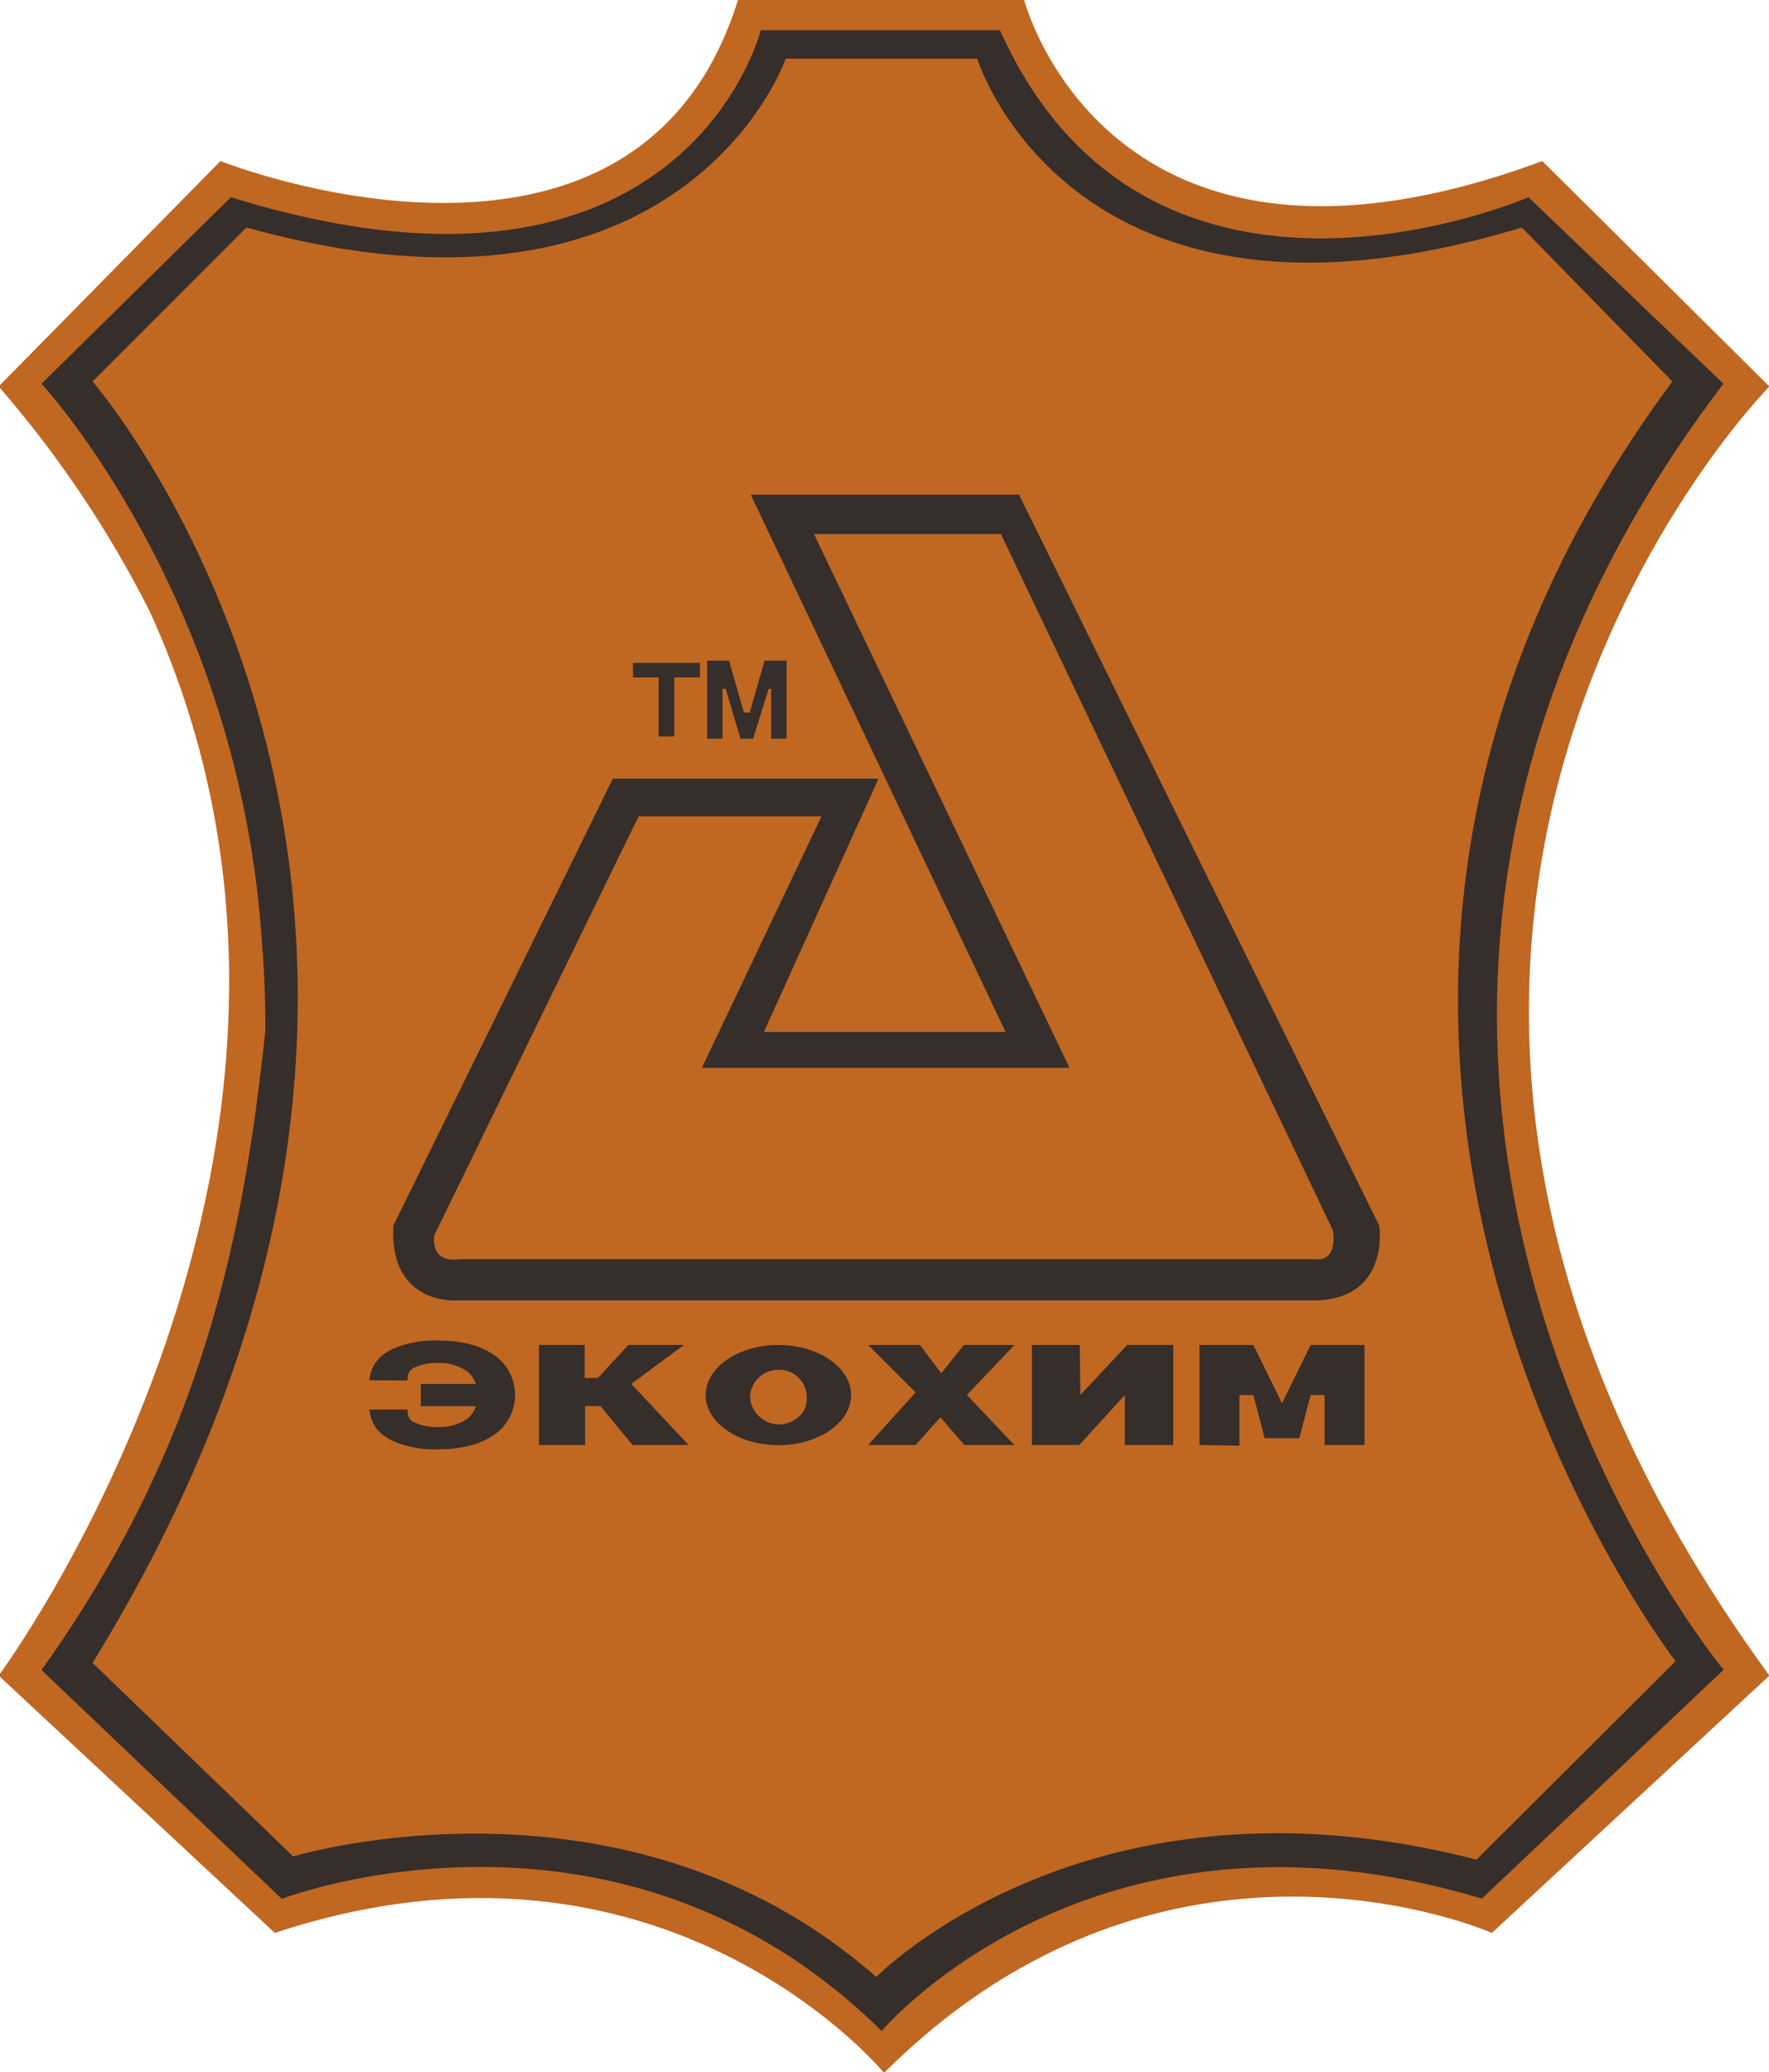 <svg width="392" height="459" viewBox="0 0 392 459" fill="none" xmlns="http://www.w3.org/2000/svg">
<g clip-path="url(#clip0_1112_105)">
<path d="M-0.3 85.61L48.85 35.68C48.85 35.68 141.07 72.32 163.53 0H226.95C226.95 0 245.36 71.37 341.76 35.68L392.09 85.61C392.09 85.61 272.19 206.78 392.09 371.15L330.59 428.15C330.59 428.15 258.84 396.36 195.9 459.15C195.9 459.15 146.9 399.65 60.9 428.15L-0.3 371.15C-0.3 371.15 87.14 253.58 33.2 135.48C24.148 117.53 12.894 100.778 -0.3 85.61V85.61Z" fill="#C06722"/>
<path d="M305.65 271.52L225.82 109.58H166.37L222.83 228.58H169.28L194.67 172.49H135.8L87.16 271.49C86.21 289.33 101.32 288.03 101.32 288.03H292.06C308.05 287.31 305.65 271.52 305.65 271.52ZM291.06 278.91H101.72C101.72 278.91 95.59 280.29 96.22 273.66L141.51 180.82H182.05L155.53 236.53H237L180.37 118.29H221.8L295.37 272.53C295.37 272.53 296.75 279.73 291.06 278.91V278.91Z" fill="#352E2B"/>
<path d="M140.27 146.84V150.06H145.96V163.13H149.42V150.06H155.1V146.84H140.27Z" fill="#352E2B"/>
<path d="M157.2 146.84H161.18L164.46 158.32H166.52L169.8 146.84H173.79V163.13H171.38V152.07H169.96L166.52 163.13H164.46L161.18 152.07H159.6V163.13H157.2V146.84Z" fill="#352E2B" stroke="#352E2B" stroke-miterlimit="10"/>
<path d="M381.9 85L338.7 43.69C338.7 43.69 254.55 80.32 221.59 6.69H168.59C168.59 6.69 151.59 74.78 51.15 43.69L9.2 85C9.2 85 53.2 132.27 58.08 209.18C58.587 215.387 58.827 221.76 58.8 228.3C54.22 271.06 45.96 318.59 9.2 369.91L62.44 420.6C62.44 420.6 136.68 392 195.37 449.87C195.37 449.87 241.94 394.51 328.37 420.55L381.93 369.86C381.93 369.86 268.97 233.49 381.9 85ZM371.26 368L327.19 411.92C241.19 389.69 194.19 437.92 194.19 437.92C138.49 388.92 64.97 411.21 64.97 411.21L20.51 368.34C122.82 202.25 20.51 84.5 20.51 84.5L54.61 50.39C151.87 77.39 174.11 13 174.11 13H216.55C216.55 13 237.39 80.64 337.24 50.39L370.59 84.5C266.3 225 365.37 360.13 371.26 367.93V368Z" fill="#352E2B"/>
<path d="M119.43 297.92V320.08H129.66V311.46H133.07L140.18 320.08H152.59L139.89 306.54L151.55 297.92H139.23L132.51 305.21H129.57V297.92H119.43Z" fill="#352E2B"/>
<path d="M192.38 297.92L202.89 308.43L192.38 320.08H202.89L208.39 313.93L213.7 320.08H224.78L214.26 309L224.78 297.92H213.6L208.58 304.17L203.84 297.92H192.38Z" fill="#352E2B"/>
<path d="M228.66 297.92V320.08H239.15L249.25 309V320.08H259.99V297.92H249.76L239.4 309L239.27 297.92H228.66Z" fill="#352E2B"/>
<path d="M172.49 297.92C163.58 297.92 156.37 302.92 156.37 309.01C156.37 315.1 163.58 320.11 172.49 320.11C181.4 320.11 188.6 315.11 188.6 309.01C188.6 302.91 181.37 297.92 172.49 297.92ZM172.49 315.52C171.212 315.479 169.975 315.062 168.932 314.322C167.89 313.582 167.088 312.552 166.627 311.359C166.167 310.167 166.067 308.865 166.342 307.616C166.616 306.367 167.252 305.227 168.17 304.338C169.089 303.448 170.249 302.849 171.505 302.614C172.762 302.379 174.06 302.52 175.238 303.018C176.415 303.517 177.42 304.35 178.126 305.416C178.832 306.482 179.21 307.732 179.21 309.01C179.181 310.764 178.457 312.435 177.197 313.656C175.937 314.876 174.244 315.547 172.49 315.52V315.52Z" fill="#352E2B"/>
<path d="M179.28 309.27C179.37 310.633 179.049 311.992 178.356 313.17C177.664 314.348 176.634 315.291 175.399 315.875C174.164 316.46 172.782 316.659 171.432 316.448C170.082 316.237 168.827 315.624 167.83 314.69C166.833 313.756 166.139 312.544 165.84 311.211C165.541 309.877 165.65 308.485 166.153 307.215C166.655 305.944 167.529 304.854 168.659 304.087C169.789 303.319 171.124 302.909 172.49 302.91C174.233 302.856 175.926 303.495 177.199 304.687C178.472 305.879 179.22 307.527 179.28 309.27V309.27Z" stroke="#352E2B" stroke-miterlimit="10"/>
<path d="M265.8 320.08V297.92H277.74L284.09 310.85L290.43 297.92H302.37V320.08H293.51V309H290.43L287.92 318.57H280.25L277.74 309H274.66V320.23L265.8 320.08Z" fill="#352E2B"/>
<path d="M83.04 304.73C83.5 302.53 84.99 300.843 87.51 299.67C90.497 298.413 93.721 297.816 96.96 297.92C101.86 297.92 105.78 298.883 108.72 300.81C110.076 301.698 111.189 302.909 111.959 304.334C112.73 305.76 113.133 307.355 113.133 308.975C113.133 310.595 112.73 312.19 111.959 313.616C111.189 315.041 110.076 316.252 108.72 317.14C105.78 319.08 101.86 320.047 96.96 320.04C93.721 320.144 90.497 319.547 87.51 318.29C84.99 317.117 83.5 315.43 83.04 313.23H89.37C89.444 313.881 89.703 314.497 90.115 315.006C90.528 315.514 91.078 315.894 91.7 316.1C93.369 316.804 95.169 317.145 96.98 317.1C99.276 317.181 101.549 316.616 103.54 315.47C104.412 314.931 105.151 314.2 105.7 313.334C106.249 312.468 106.594 311.489 106.71 310.47H94.25V307.54H106.71C106.586 306.519 106.232 305.539 105.676 304.673C105.12 303.808 104.377 303.078 103.5 302.54C101.524 301.389 99.265 300.818 96.98 300.89C95.169 300.845 93.369 301.186 91.7 301.89C91.076 302.097 90.523 302.48 90.11 302.993C89.697 303.505 89.44 304.126 89.37 304.78L83.04 304.73Z" fill="#352E2B" stroke="#352E2B" stroke-width="2" stroke-miterlimit="10"/>
</g>
<defs>
<clipPath id="clip0_1112_105">
<rect width="392" height="459" fill="white"/>
</clipPath>
</defs>
</svg>
